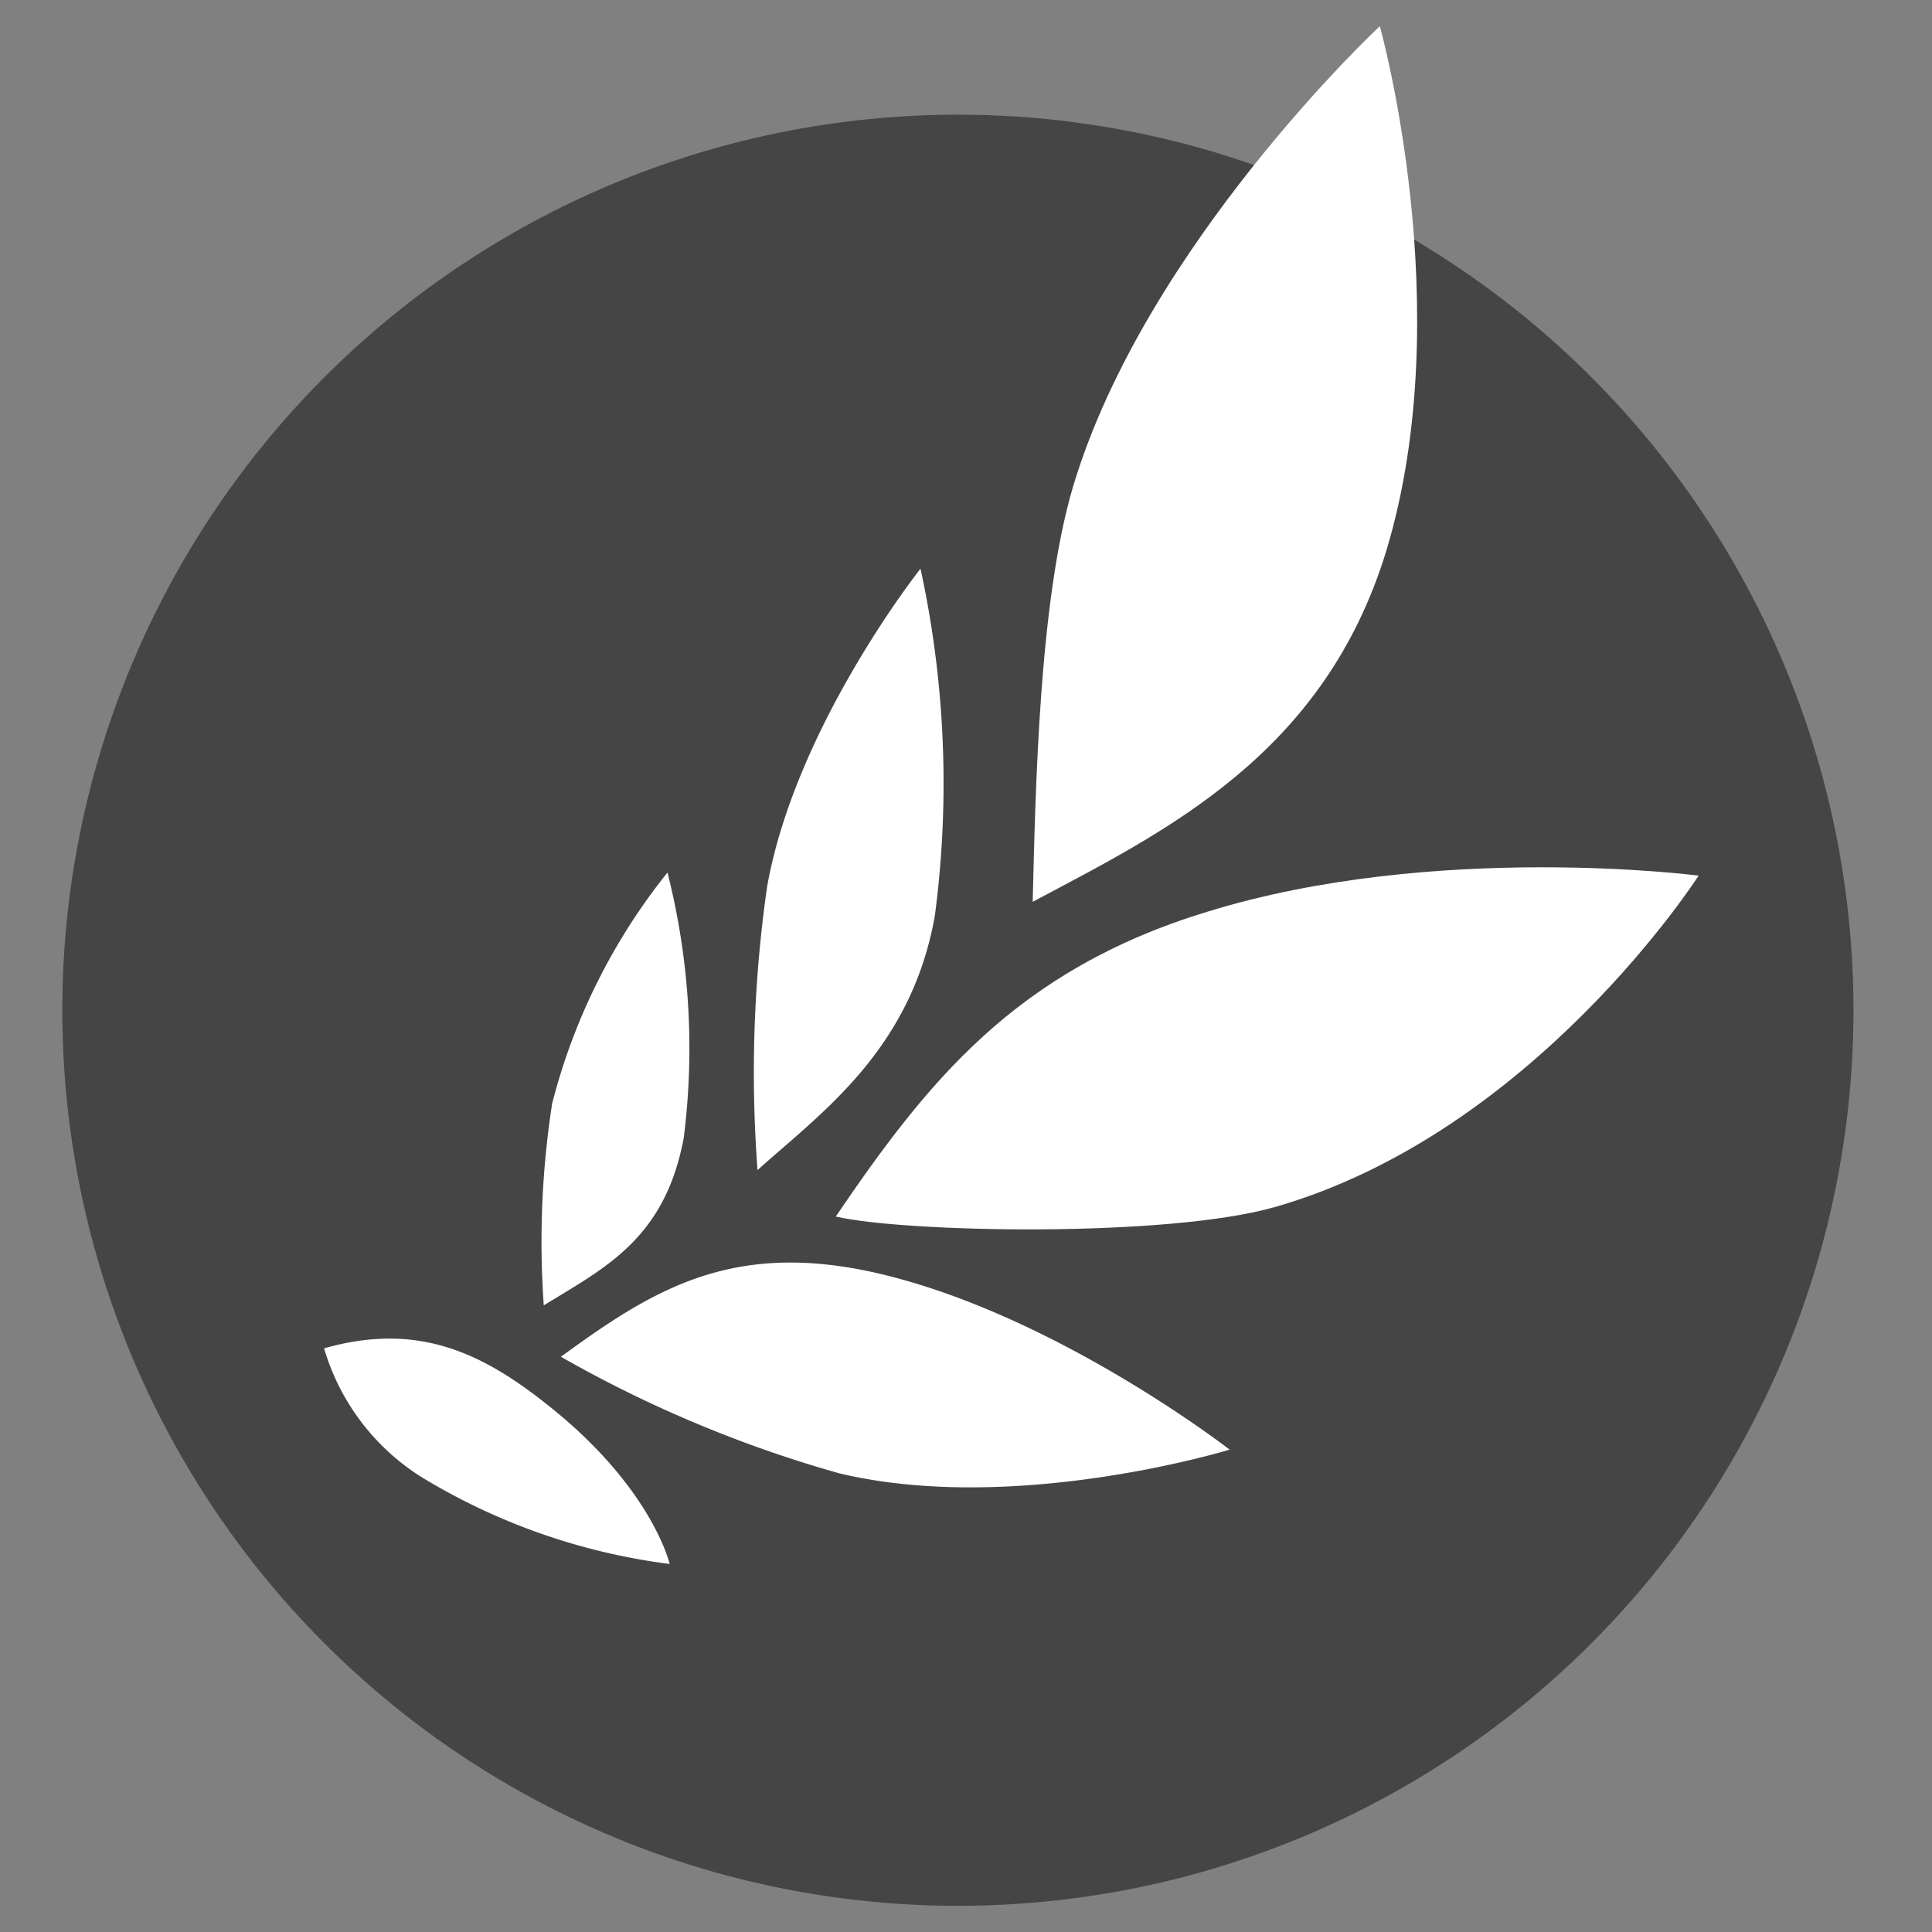 <svg xmlns="http://www.w3.org/2000/svg" viewBox="0 0 62 62" height="62" width="62">
    <rect x="0" y="0" width="62" height="62" fill="#808080" stroke="none"/>
    <defs>
        <style>
        .cls-1{fill:none;}
        .cls-2{fill:#454545;}
        .cls-3{fill:#FFF;}
        </style>
    </defs>
    <title>aba-logo</title>
    <g id="bounding_box" data-name="bounding box">
        <rect class="cls-1" width="108" height="108" />
    </g>
    <g id="ABA_Outline" data-name="ABA Outline" transform="translate(-19 -23)">
        <circle class="cls-2" cx="49.74" cy="55.42" r="28.74" />
        <path class="cls-3" d="M36.74,68.22c-2.19-1.78-4.28-2.82-7.34-1.95a7.32,7.32,0,0,0,3.14,4.14,20.24,20.24,0,0,0,7.95,2.78S39.95,70.82,36.74,68.22Z" />
        <path class="cls-3" d="M57.74,52.26c-6.17,1.88-9,5.49-11.92,9.78,2.18.51,10.63.69,14.11-.31,8.31-2.39,13.58-10.63,13.58-10.63S65.05,50,57.74,52.26Z" />
        <path class="cls-3" d="M47.29,63.89c-4.77-1.14-7.34.5-10.29,2.65a39.83,39.83,0,0,0,8.93,3.74c5.66,1.35,12.53-.76,12.53-.76S52.95,65.24,47.29,63.89Z" />
        <path class="cls-3" d="M63.49,40.67c-2,6.55-7.08,9-11.35,11.27.09-3.53.2-9.66,1.3-13.34,2.33-7.76,9.84-14.76,9.84-14.76S65.83,32.92,63.49,40.67Z" />
        <path class="cls-3" d="M49,52.39c-.77,4.34-3.7,6.36-5.69,8.16a41.85,41.85,0,0,1,.31-9.11c.92-5.15,4.92-10.19,4.92-10.19A32.43,32.43,0,0,1,49,52.39Z" />
        <path class="cls-3" d="M40.94,59.53c-.61,3.23-2.52,4.15-4.49,5.36a28.92,28.92,0,0,1,.27-6.48A19.63,19.63,0,0,1,40.42,51,22.92,22.92,0,0,1,40.94,59.53Z" />
    </g>
</svg>